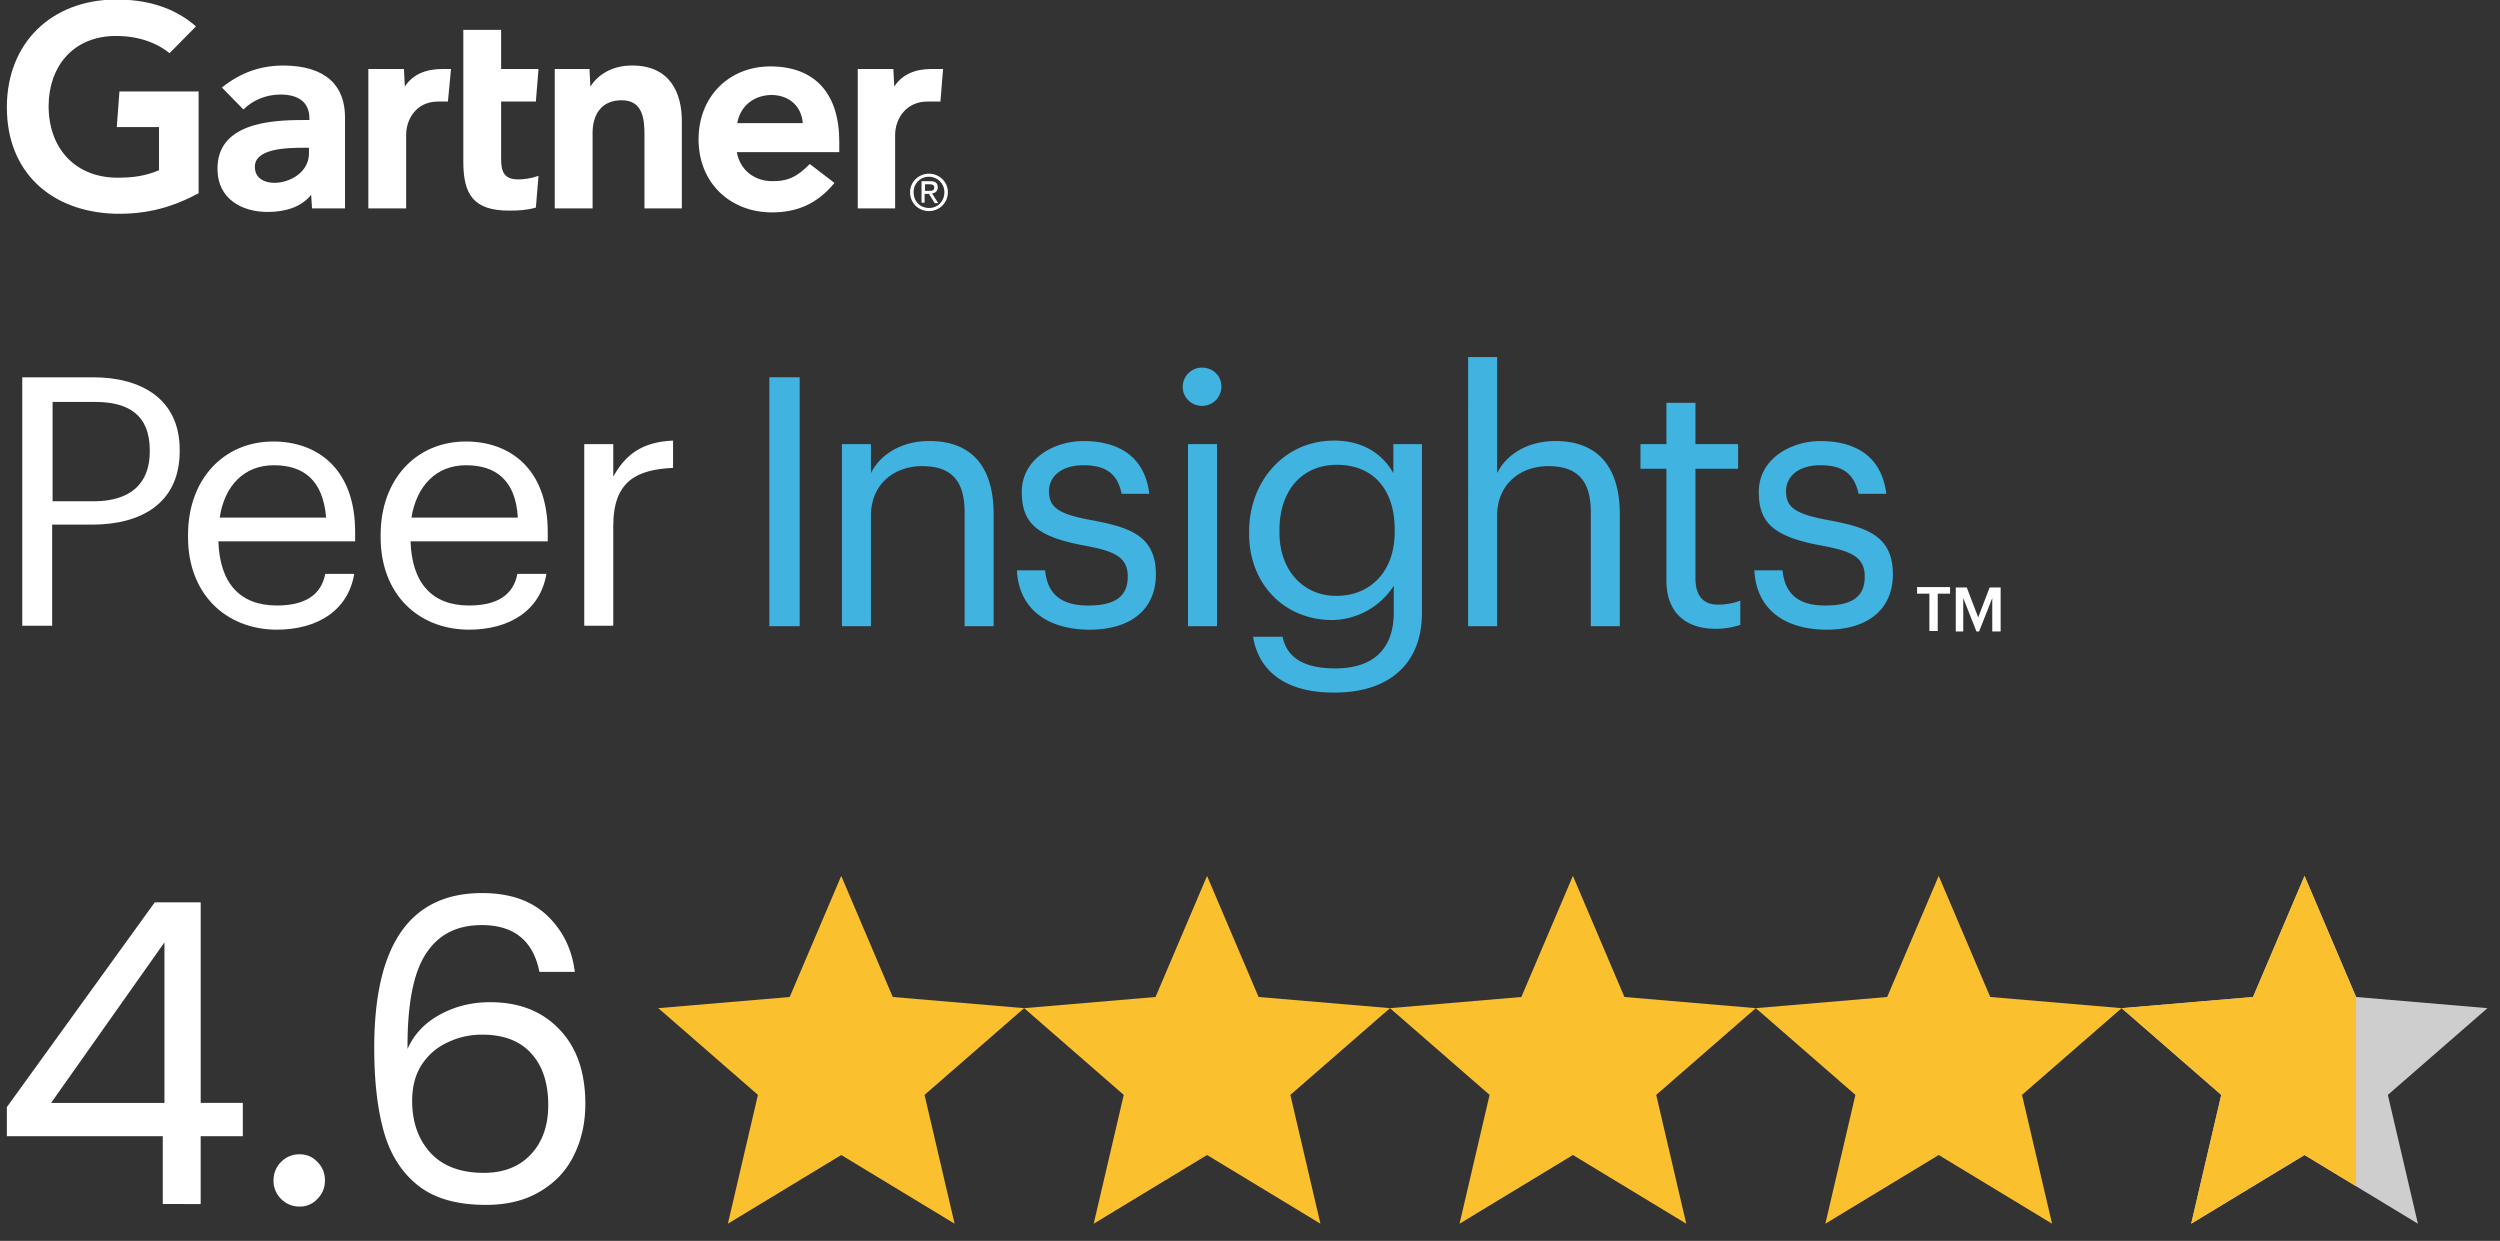 <svg width="137" height="68" fill="none" xmlns="http://www.w3.org/2000/svg">
      <rect width="100%" height="100%" fill="#333333" stroke="none"/>
      <g clip-path="url(#prefix__clip0_311_6030)">
            <path d="M51.68 3.783l-.145 1.783h-.723c-1.156 0-1.759.94-1.759 1.832v4.024h-2.048V3.783h1.952l.048.964c.41-.65 1.133-.964 2-.964h.675zM37.39 11.422h-2.073V7.398c0-.844-.072-1.904-1.253-1.904-1.132 0-1.59.82-1.59 1.783v4.145H30.4V3.783h1.904l.048.964c.41-.65 1.181-1.157 2.29-1.157 2.072 0 2.722 1.494 2.722 3.037v4.795h.025zM29.51 9.639l-.144 1.735c-.506.144-.94.168-1.47.168-1.952 0-2.506-.891-2.506-2.674v-7.23h2.072v2.145h2.048l-.144 1.783h-1.904v3.157c0 .723.193 1.109.94 1.109.313 0 .675-.049 1.108-.193zM24.715 3.783l-.169 1.783h-.554c-1.157 0-1.735.94-1.735 1.832v4.024h-2.072V3.783h1.952l.048.964c.41-.65 1.132-.964 2.024-.964h.506zM10.907 10.579c-1.398.747-2.796 1.18-4.651 1.132-3.422-.12-5.88-2.24-5.88-5.831 0-3.567 2.482-5.856 5.88-5.904 1.735-.024 3.277.41 4.482 1.47l-1.446 1.47c-.771-.627-1.855-.988-3.157-.94-2.144.096-3.446 1.663-3.47 3.783-.024 2.314 1.398 3.904 3.615 3.976 1.036.024 1.783-.12 2.434-.41v-2.36H6.4l.145-1.953h4.338v5.567h.024zM43.992 6.747c-.072-.964-.795-1.566-1.783-1.542-1.012.048-1.663.699-1.807 1.542h3.59zm2.049 1.59h-5.663c.168.964.94 1.567 1.88 1.59.94.025 1.445-.264 2.12-.939l1.35 1.036c-.965 1.181-2.097 1.615-3.422 1.615-2.29 0-4.025-1.615-4.025-4 0-2.386 1.711-4 3.928-4 2.458 0 3.783 1.494 3.783 4.12v.579h.049zM16.93 8.097h-.288c-.964 0-2.7.048-2.675 1.06 0 1.446 2.964.988 2.964-.747v-.313zm1.977-1.663v4.988h-1.808l-.048-.747c-.554.699-1.47.94-2.385.94-1.398 0-2.723-.699-2.747-2.314-.049-2.53 2.843-2.723 4.674-2.723h.362v-.096c0-.843-.554-1.301-1.59-1.301-.748 0-1.495.289-2.025.82l-1.18-1.206c1.084-.867 2.192-1.205 3.397-1.205 2.314.024 3.35 1.109 3.35 2.844zM50.691 10.458v-.361h.241c.12 0 .265.024.265.168 0 .193-.144.193-.289.193h-.217zm0 .169h.217l.313.506h.193l-.337-.53c.169-.024.313-.12.313-.338 0-.24-.144-.337-.41-.337H50.5v1.18h.168v-.481h.024zm.217.94c.554 0 1.036-.434 1.036-1.037 0-.578-.482-1.012-1.036-1.012s-1.036.434-1.036 1.012c0 .603.458 1.037 1.036 1.037zm-.843-1.037c0-.481.361-.843.843-.843.458 0 .844.362.844.844 0 .506-.362.867-.844.867s-.843-.361-.843-.867zM9.847 24.652v.072c0 2.892-2.17 4.024-4.772 4.024H2.858v5.543H1.22V20.676H5.1c2.602 0 4.747 1.156 4.747 3.976zm-1.639.096v-.072c0-1.928-1.157-2.65-2.988-2.65H2.882v5.445h2.314c1.952-.024 3.012-.964 3.012-2.723zM10.305 29.447v-.144c0-3.013 1.928-5.109 4.675-5.109 2.313 0 4.482 1.398 4.482 4.964v.506h-7.495c.073 2.265 1.157 3.518 3.205 3.518 1.543 0 2.434-.578 2.651-1.735h1.59c-.337 2-2 3.06-4.265 3.06-2.82-.023-4.843-2-4.843-5.06zm4.699-3.952c-1.615 0-2.7 1.109-2.964 2.868h5.831c-.168-2.049-1.229-2.868-2.867-2.868zM20.86 29.447v-.144c0-3.013 1.927-5.109 4.674-5.109 2.314 0 4.482 1.398 4.482 4.964v.506h-7.518c.072 2.265 1.157 3.518 3.205 3.518 1.542 0 2.434-.578 2.65-1.735h1.591c-.337 2-2 3.06-4.265 3.06-2.82-.023-4.82-2-4.82-5.06zm4.674-3.952c-1.614 0-2.699 1.109-2.988 2.868h5.832c-.12-2.049-1.205-2.868-2.844-2.868zM33.607 26.122c.627-1.133 1.494-1.904 3.277-1.977v1.495c-2 .096-3.277.723-3.277 3.18v5.47h-1.59v-9.952h1.59v1.784z"
                  fill="#fff" />
            <path d="M43.824 34.315H42.16v-13.64h1.663v13.64zM47.728 25.929c.458-.94 1.566-1.76 3.205-1.76 2.072 0 3.518 1.133 3.518 4.025v6.121h-1.59v-6.241c0-1.76-.747-2.53-2.338-2.53-1.47 0-2.795.94-2.795 2.723v6.048h-1.59v-9.976h1.59v1.59zM55.728 31.255h1.543c.12 1.18.747 1.927 2.361 1.927 1.494 0 2.17-.506 2.17-1.59s-.772-1.398-2.338-1.687c-2.603-.482-3.47-1.205-3.47-2.94 0-1.855 1.807-2.795 3.373-2.795 1.783 0 3.35.723 3.615 2.892h-1.518c-.217-1.085-.844-1.567-2.097-1.567-1.156 0-1.88.579-1.88 1.422 0 .892.507 1.253 2.338 1.59 2.072.386 3.518.844 3.518 2.964 0 1.808-1.229 3.037-3.663 3.037-2.41-.024-3.855-1.23-3.952-3.254zM64.813 21.206c0-.579.457-1.06 1.06-1.06.602 0 1.06.457 1.06 1.036 0 .578-.458 1.06-1.06 1.06-.579 0-1.06-.458-1.06-1.036zm1.88 13.109h-1.591v-9.977h1.59v9.977zM68.669 34.893h1.615c.24 1.157 1.18 1.735 2.891 1.735 1.952 0 3.205-.94 3.205-3.084v-1.446a4.084 4.084 0 01-3.373 1.88c-2.627 0-4.555-1.977-4.555-4.724v-.144c0-2.7 1.904-4.965 4.651-4.965 1.663 0 2.699.796 3.253 1.784v-1.59h1.567v9.3c-.025 2.893-1.977 4.314-4.772 4.314-2.916.024-4.217-1.373-4.482-3.06zm7.76-5.735v-.145c0-2.24-1.23-3.542-3.157-3.542-1.976 0-3.157 1.47-3.157 3.566v.145c0 2.169 1.398 3.47 3.084 3.47 1.832.024 3.23-1.277 3.23-3.494zM82.043 25.929c.457-.94 1.566-1.76 3.205-1.76 2.048 0 3.518 1.133 3.518 4.025v6.12h-1.59v-6.24c0-1.76-.748-2.53-2.338-2.53-1.47 0-2.795.939-2.795 2.722v6.049h-1.59V19.567h1.59v6.362zM91.32 31.833v-6.145h-1.422v-1.35h1.422v-2.265h1.59v2.265h2.338v1.35h-2.337v6c0 .964.433 1.446 1.229 1.446.41 0 .843-.072 1.229-.217v1.325a4.275 4.275 0 01-1.35.217c-1.831 0-2.699-1.084-2.699-2.626zM96.14 31.255h1.542c.12 1.18.747 1.927 2.337 1.927 1.518 0 2.169-.506 2.169-1.59s-.771-1.398-2.337-1.687c-2.603-.482-3.47-1.205-3.47-2.94 0-1.855 1.807-2.795 3.373-2.795 1.783 0 3.35.723 3.615 2.892h-1.518c-.241-1.085-.844-1.567-2.097-1.567-1.156 0-1.88.579-1.88 1.422 0 .892.507 1.253 2.338 1.59 2.073.386 3.518.844 3.518 2.964 0 1.808-1.229 3.037-3.662 3.037-2.41-.024-3.832-1.23-3.928-3.254z"
                  fill="#40B3E1" />
            <path d="M105.056 32.17h1.807v.362h-.675v2.048h-.458v-2.048h-.674v-.362zM108.406 33.833l.626-1.639h.603v2.41h-.458v-1.831l-.723 1.831h-.145l-.723-1.831v1.831h-.409v-2.41h.602l.627 1.639z"
                  fill="#fff" />
      </g>
      <path d="M.376 62.263V60.67l8.105-11.222h2.517v10.99h2.309v1.825h-2.31v3.718H8.92v-3.718H.376zm8.636-10.621L2.8 60.439h6.212v-8.797zM16.422 66.12c-.4 0-.74-.14-1.016-.416a1.382 1.382 0 01-.416-1.016c0-.4.139-.74.416-1.016a1.382 1.382 0 011.016-.416c.384 0 .708.139.97.416.277.277.415.615.415 1.016 0 .4-.138.738-.416 1.016a1.28 1.28 0 01-.97.415zM29.56 53.258c-.34-1.709-1.394-2.563-3.164-2.563-1.37 0-2.394.53-3.071 1.593-.677 1.047-1.008 2.779-.993 5.195.354-.8.939-1.424 1.755-1.87.831-.462 1.755-.693 2.77-.693 1.586 0 2.848.493 3.787 1.478.955.985 1.432 2.348 1.432 4.087 0 1.047-.208 1.986-.623 2.817-.4.831-1.016 1.493-1.848 1.986-.816.493-1.808.739-2.978.739-1.586 0-2.825-.354-3.718-1.062-.893-.709-1.516-1.686-1.87-2.933-.354-1.247-.531-2.786-.531-4.618 0-5.65 1.97-8.474 5.91-8.474 1.51 0 2.695.408 3.557 1.224.862.816 1.37 1.847 1.524 3.094h-1.94zm-3.141 3.44c-.662 0-1.285.139-1.87.416a3.33 3.33 0 00-1.432 1.224c-.354.538-.531 1.2-.531 1.986 0 1.17.339 2.124 1.016 2.863.677.723 1.647 1.085 2.91 1.085 1.077 0 1.931-.331 2.562-.993.647-.677.97-1.586.97-2.725 0-1.2-.308-2.14-.924-2.817-.615-.692-1.516-1.039-2.701-1.039z"
            fill="#fff" />
      <path d="M46.1 63.294l-6.212 3.765L41.535 60l-5.459-4.753 7.2-.612L46.1 48l2.823 6.635 7.2.612L50.664 60l1.648 7.059-6.212-3.765zM66.147 63.294l-6.212 3.765L61.582 60l-5.459-4.753 7.2-.612L66.147 48l2.823 6.635 7.2.612L70.711 60l1.648 7.059-6.212-3.765zM86.195 63.294l-6.212 3.765L81.63 60l-5.46-4.753 7.201-.612L86.195 48l2.823 6.635 7.2.612L90.76 60l1.647 7.059-6.212-3.765z"
            fill="#FBC02D" />
      <path d="M106.241 63.294l-6.211 3.765L101.677 60l-5.46-4.753 7.201-.612L106.241 48l2.824 6.635 7.2.612L110.806 60l1.647 7.059-6.212-3.765z"
            fill="#FBC02D" />
      <path d="M126.289 63.294l-6.212 3.765L121.725 60l-5.459-4.753 7.2-.612L126.289 48l2.824 6.635 7.2.612L130.854 60l1.647 7.059-6.212-3.765z"
            fill="#CECECE" />
      <path fill-rule="evenodd" clip-rule="evenodd"
            d="M120.077 67.059l6.212-3.765 2.825 1.712v-10.37h-.001L126.289 48l-2.823 6.635-7.2.612L121.725 60l-1.648 7.059z"
            fill="#FBC02D" />
      <defs>
            <clipPath id="prefix__clip0_311_6030">
                  <path fill="#fff" transform="translate(.376)"
                        d="M0 0h109.258v37.978H0z" />
            </clipPath>
      </defs>
</svg>